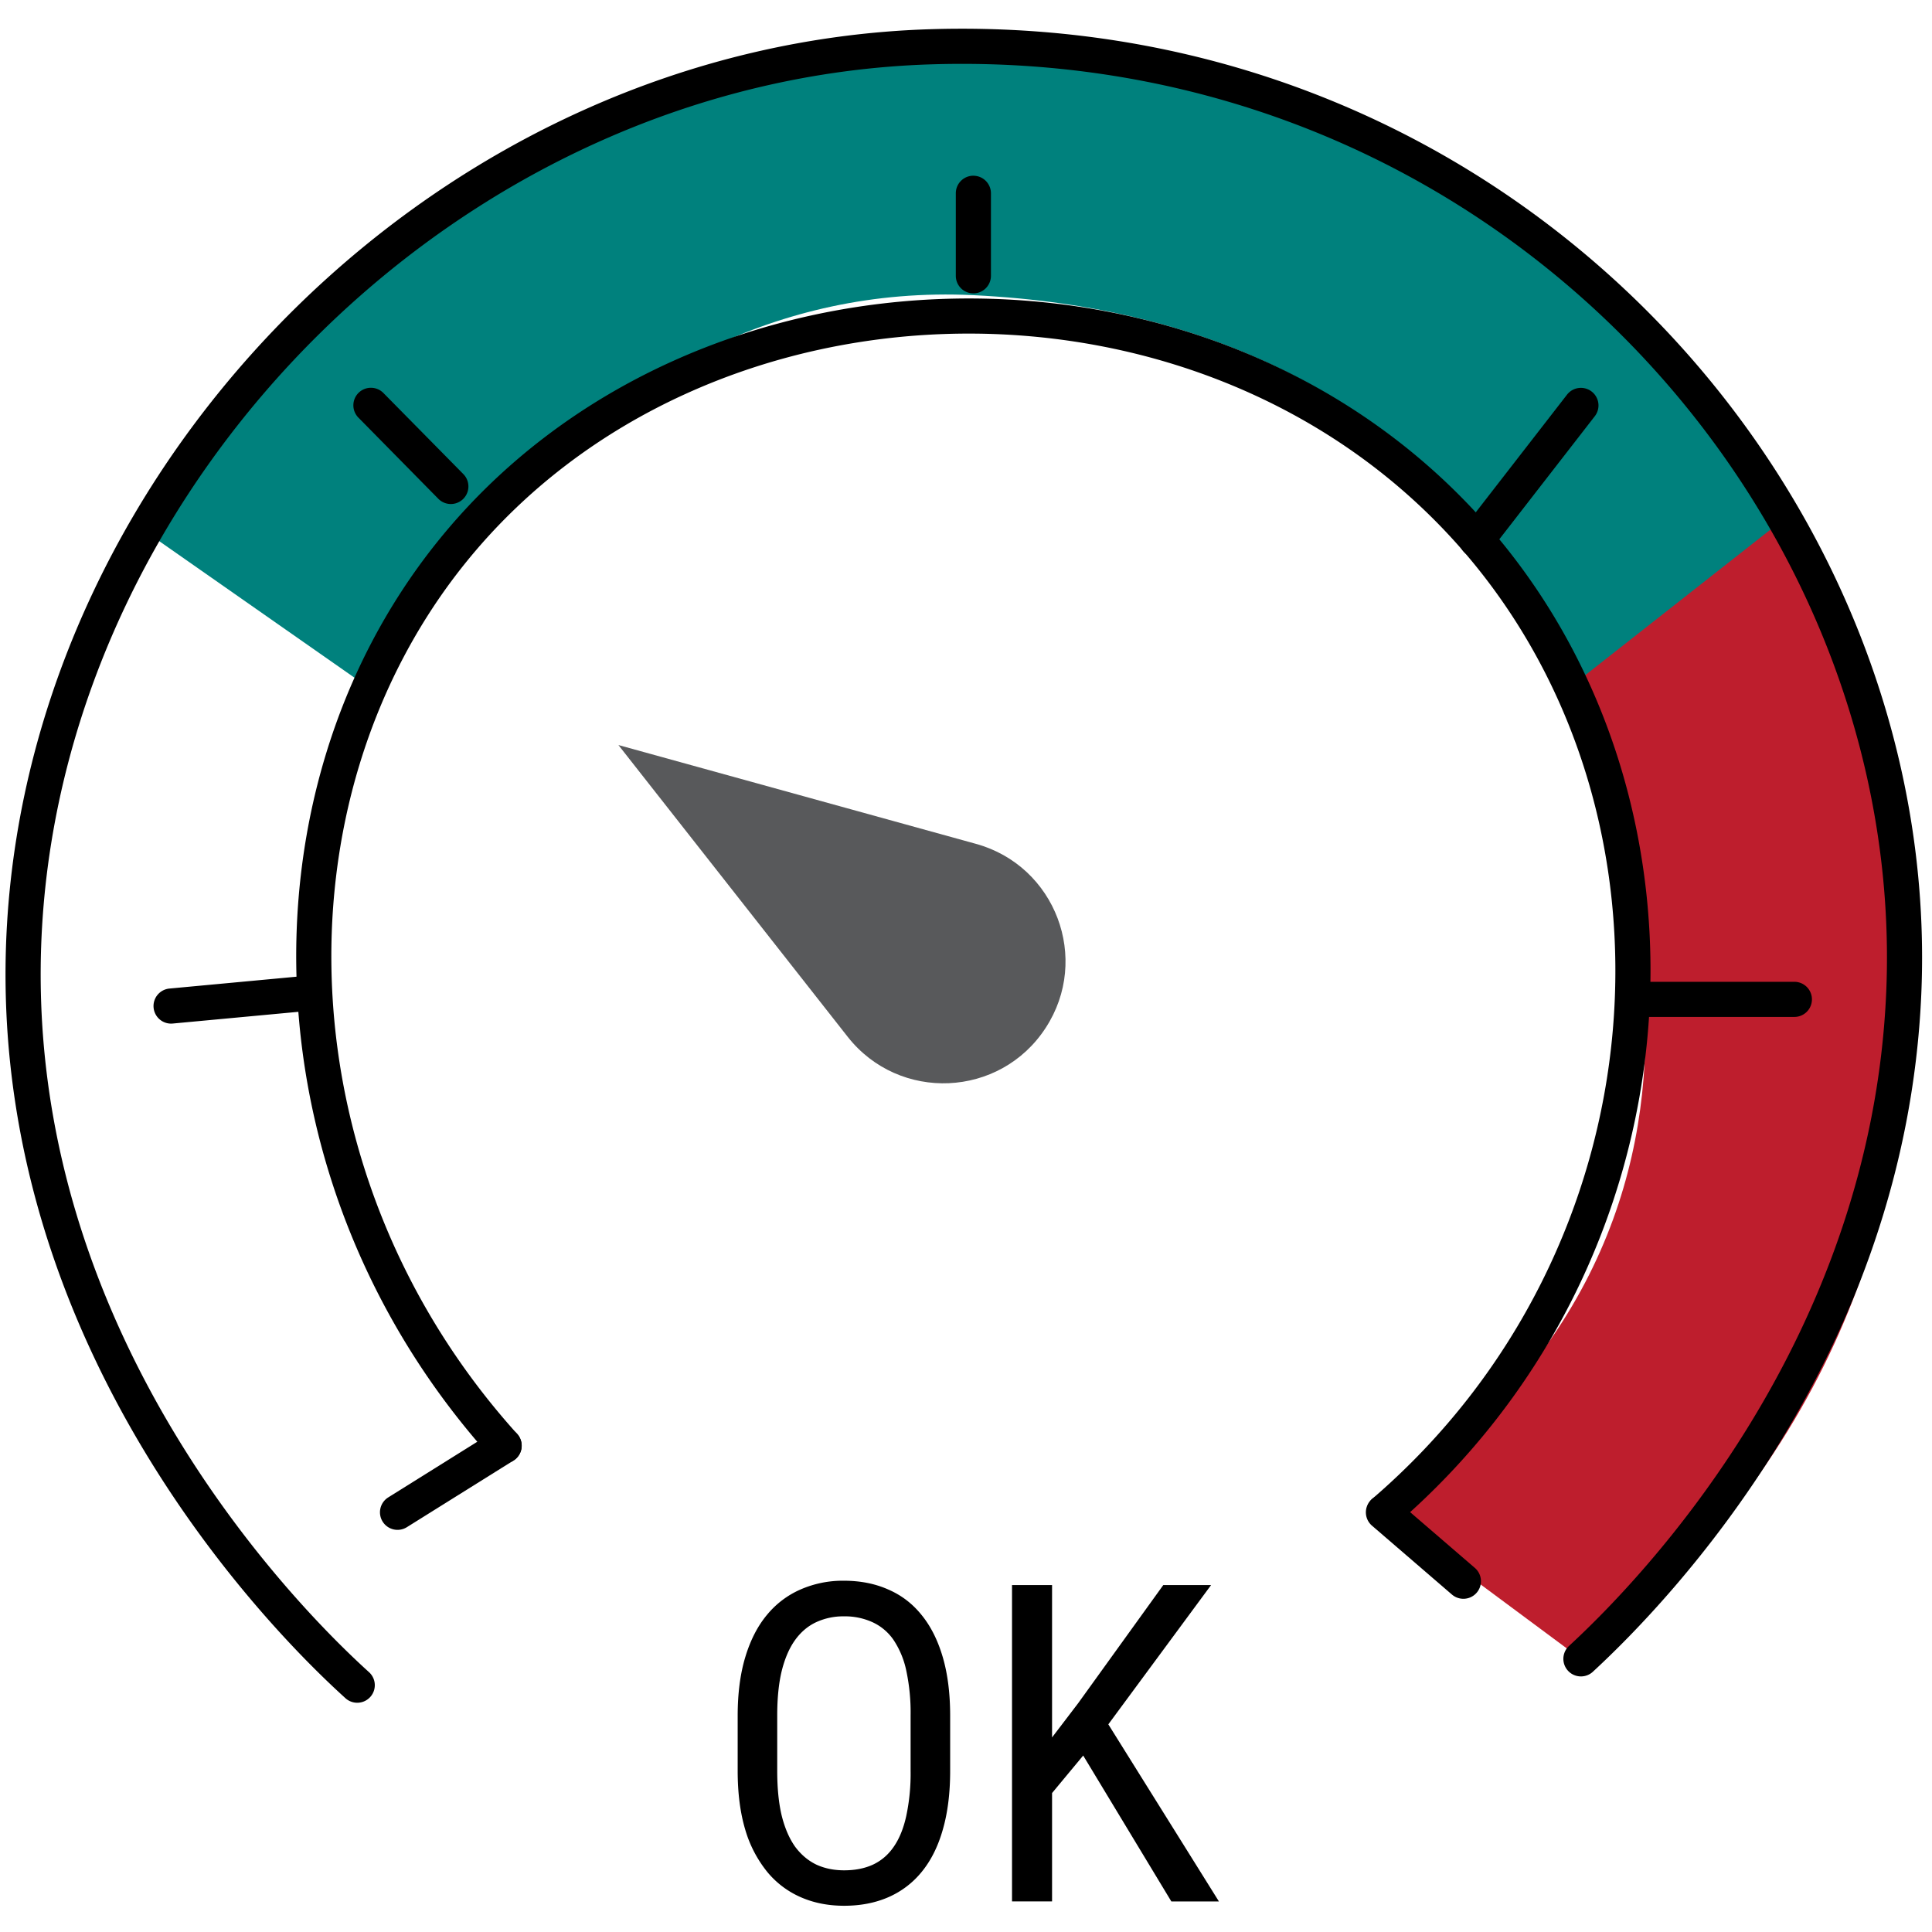 <svg width="55" height="55" viewBox="0 0 55 55" fill="none" xmlns="http://www.w3.org/2000/svg"><path d="M50.567 14.657l-7.147 3.135s7.276 11.136.61 20.5c-3.822 5.371-4.646 4.761-4.646 4.761l5.62 4.171s1.483-.115 5.074-5.247c9.184-13.123.489-27.32.489-27.32z" fill="#BE1E2D"/><path d="M4.125 15.12l6.396 4.473S16.229 7.852 27.71 8.403c14.13.682 16.97 11.17 16.97 11.17l6.026-4.735S45.422 2.226 27.71 1.32C11.713.505 4.124 15.12 4.124 15.12z" fill="#00817D"/><path fill-rule="evenodd" clip-rule="evenodd" d="M53.697 28.238C54.281 14.524 42.52 1.33 26.504 1.832l-.015-.5.015.5c-13.34.417-24.567 11.765-25.307 24.562-.69 11.889 7.98 20.006 9.318 21.218a.5.5 0 01-.671.741C8.488 47.125-.52 38.724.198 26.336.968 13.03 12.606 1.266 26.473.832c16.601-.52 28.831 13.16 28.223 27.45-.438 10.31-7.152 17.281-9.351 19.31a.5.5 0 01-.678-.736c2.142-1.976 8.609-8.712 9.03-18.618l.5.022-.5-.022z" fill="#000"/><path fill-rule="evenodd" clip-rule="evenodd" d="M41.66 15.692c-7.33-8.478-21.603-8.158-28.435.366-5.433 6.775-5.11 17.435 1.498 24.763a.5.5 0 11-.743.67c-6.908-7.663-7.3-18.87-1.535-26.059l.39.313-.39-.313c7.226-9.015 22.236-9.34 29.972-.394l-.378.327.378-.327c6.883 7.959 5.999 20.92-2.708 28.393a.5.5 0 01-.65-.758c8.303-7.128 9.107-19.458 2.602-26.981z" fill="#000"/><path fill-rule="evenodd" clip-rule="evenodd" d="M14.775 40.891a.5.5 0 01-.159.689l-3.034 1.896a.5.5 0 11-.53-.848l3.034-1.896a.5.5 0 01.69.159zM9.43 28.215a.5.5 0 01-.45.544l-4.063.379a.5.5 0 01-.093-.996l4.062-.379a.5.5 0 01.544.451zm.778-17.032a.5.5 0 01.707.005l2.276 2.309a.5.5 0 01-.713.702l-2.275-2.31a.5.5 0 01.005-.706zm17.502-6.18a.5.5 0 01.5.5v2.349a.5.5 0 11-1 0v-2.35a.5.5 0 01.5-.5zm17.602 6.144a.5.5 0 01.089.701l-2.966 3.823a.5.5 0 11-.79-.613l2.965-3.823a.5.5 0 01.702-.088zm.675 17.303a.5.5 0 01.5-.5h4.595a.5.5 0 110 1h-4.595a.5.5 0 01-.5-.5zm-6.982 14.277a.5.5 0 01.705-.053l2.276 1.961a.5.5 0 01-.653.758l-2.276-1.961a.5.5 0 01-.052-.705z" fill="#000"/><path d="M17.606 21.21l10.178 2.813c2.265.625 3.268 3.272 1.983 5.24-1.297 1.993-4.168 2.119-5.637.25l-6.524-8.302z" fill="#58595B"/><path d="M27.049 48.847v1.565c0 .635-.07 1.194-.21 1.676-.136.478-.336.878-.6 1.2a2.509 2.509 0 01-.953.723c-.371.161-.79.242-1.255.242-.45 0-.86-.08-1.231-.242a2.561 2.561 0 01-.959-.723 3.445 3.445 0 01-.625-1.2c-.144-.483-.216-1.041-.216-1.676v-1.565c0-.635.072-1.192.216-1.67.145-.482.35-.884.619-1.206a2.56 2.56 0 01.959-.724 2.998 2.998 0 011.23-.247c.466 0 .885.083 1.256.247.375.161.693.402.952.724.264.322.466.724.607 1.206.14.478.21 1.035.21 1.67zm-1.126 1.565v-1.577a5.7 5.7 0 00-.123-1.275 2.5 2.5 0 00-.365-.878 1.47 1.47 0 00-.594-.5 1.887 1.887 0 00-.817-.168 1.83 1.83 0 00-.791.167c-.231.108-.43.275-.594.501-.165.227-.293.52-.383.878-.087.355-.13.78-.13 1.275v1.577c0 .499.043.928.13 1.286.09.355.218.648.383.879.17.226.371.395.606.507.235.107.497.16.786.16.309 0 .581-.053.816-.16.24-.112.437-.28.594-.508.16-.23.28-.523.358-.878a5.77 5.77 0 00.124-1.286zm4.027-5.288v9.005h-1.14v-9.005h1.139zm4.527 0l-3.099 4.2-1.812 2.183-.204-1.275 1.33-1.744 2.424-3.364h1.36zm-1.132 9.005l-2.653-4.391.674-.947L34.7 54.13h-1.355z" fill="#000"/></svg>